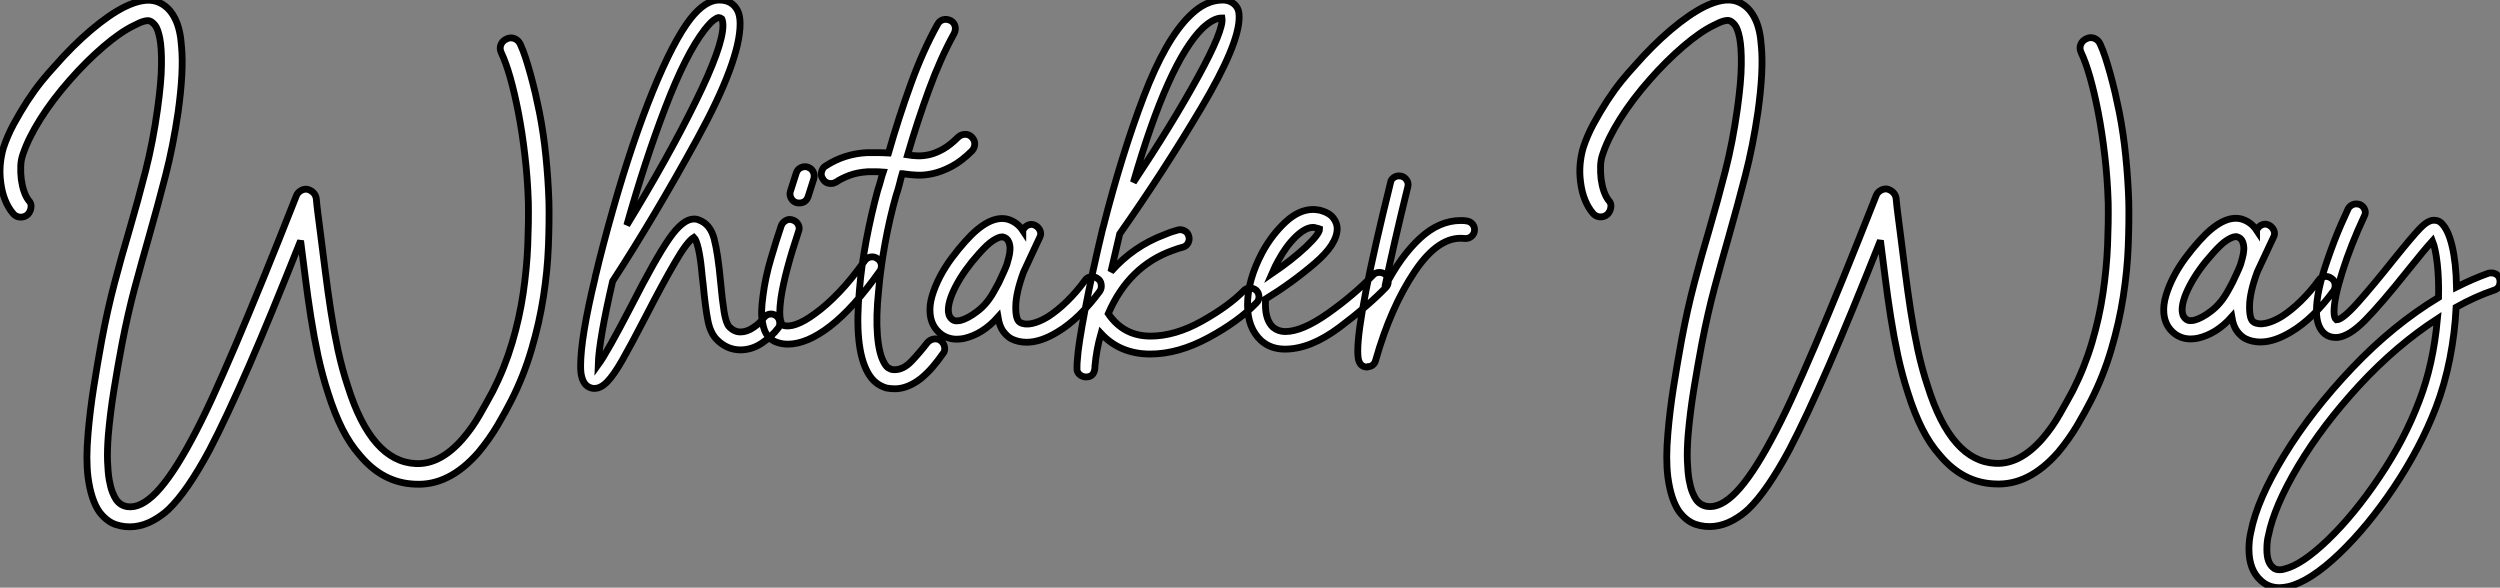 <?xml version="1.0" standalone="no"?>
<svg xmlns="http://www.w3.org/2000/svg" viewBox="1.998 -6.83 366.951 86.26"><rect x="1.998" y="-6.83" width="366.951" height="86.26" fill="#808080" stroke="none"/><path d="M83.27-19.32L83.27-19.32Q83.33-16.35 83.19-12.77Q83.05-9.18 82.46-5.38Q81.87-1.57 80.72 2.32Q79.58 6.22 77.73 9.86L77.73 9.86Q76.94 11.42 75.74 13.47Q74.54 15.51 72.91 17.47L72.91 17.47Q68.60 22.40 63.62 22.12L63.62 22.12Q58.91 21.95 55.55 17.92L55.55 17.92Q54.10 16.30 52.95 14.03Q51.80 11.76 50.85 8.74L50.85 8.74Q50.01 6.16 49.39 3.33Q48.78 0.50 48.33-2.38Q47.88-5.26 47.52-8.12Q47.15-10.98 46.82-13.61L46.82-13.61Q44.63-8.12 42.76-3.56Q40.88 1.01 39.23 4.79Q37.58 8.57 36.15 11.62Q34.72 14.67 33.43 17.14L33.43 17.14Q30.18 23.18 27.44 25.82L27.44 25.82Q26.43 26.77 25.14 27.47Q23.86 28.17 22.46 28.34Q21.06 28.50 19.71 28.06Q18.37 27.61 17.30 26.21L17.30 26.21Q16.07 24.47 15.62 21.11L15.62 21.11Q15.29 18.48 15.62 14.73L15.62 14.73Q15.90 11.37 16.46 7.84Q17.02 4.31 17.64 0.95L17.64 0.95Q18.48-3.53 19.52-7.45Q20.55-11.37 21.67-15.12L21.67-15.12Q22.96-19.54 24.05-23.80Q25.14-28.06 25.82-32.93L25.82-32.93Q26.38-36.96 26.40-39.45Q26.43-41.94 26.15-43.34Q25.87-44.74 25.45-45.25Q25.03-45.75 24.70-45.86L24.70-45.86Q24.47-45.98 23.88-45.84Q23.30-45.70 22.34-45.19L22.34-45.19Q20.38-44.24 17.89-42.11Q15.40-39.98 12.99-37.24L12.99-37.24Q10.42-34.33 8.62-31.47Q6.83-28.62 6.05-26.26L6.05-26.26Q5.77-25.48 5.74-24.53Q5.71-23.58 5.82-22.62L5.82-22.62Q6.10-20.61 6.89-19.54L6.89-19.54Q7.34-19.10 7.25-18.48Q7.17-17.86 6.72-17.42L6.72-17.42Q6.22-17.02 5.60-17.08Q4.98-17.14 4.59-17.64L4.59-17.64Q3.92-18.42 3.44-19.60Q2.97-20.78 2.80-22.23L2.80-22.23Q2.63-23.52 2.74-24.81Q2.86-26.10 3.19-27.22L3.19-27.22Q3.75-28.95 4.70-30.72Q5.66-32.48 6.69-34.08Q7.73-35.67 8.79-36.99Q9.86-38.30 10.70-39.20L10.70-39.20Q13.33-42.22 16.04-44.52Q18.76-46.82 21-47.94L21-47.94Q23.86-49.34 25.70-48.72L25.70-48.72Q27.50-48.10 28.45-46.09L28.45-46.09Q29.18-44.58 29.34-42.11L29.34-42.11Q29.68-38.53 28.84-32.48L28.84-32.48Q28.11-27.50 26.99-23.16Q25.87-18.82 24.58-14.28L24.58-14.28Q23.52-10.58 22.48-6.72Q21.45-2.86 20.61 1.51L20.61 1.51Q19.99 4.76 19.43 8.23Q18.87 11.70 18.59 14.95L18.59 14.95Q18.42 17.14 18.48 18.76Q18.54 20.38 18.73 21.50Q18.93 22.62 19.21 23.32Q19.49 24.02 19.77 24.42L19.77 24.42Q20.38 25.26 21.39 25.42L21.39 25.42Q23.35 25.70 25.65 23.32Q27.94 20.94 30.74 15.74L30.74 15.74Q32.20 13.05 33.80 9.58Q35.39 6.10 37.27 1.71Q39.14-2.69 41.36-8.12Q43.57-13.55 46.20-20.22L46.20-20.22Q46.37-20.66 46.82-20.94Q47.26-21.22 47.77-21.17L47.77-21.17Q48.27-21.06 48.64-20.72Q49-20.38 49.11-19.88L49.11-19.88Q49.22-18.65 49.39-17.36Q49.56-16.07 49.73-14.73L49.73-14.73Q50.06-12.10 50.43-9.21Q50.79-6.33 51.24-3.39Q51.69-0.45 52.30 2.41Q52.92 5.26 53.76 7.78L53.76 7.78Q57.23 18.82 63.73 19.10L63.73 19.10Q67.31 19.26 70.62 15.46L70.62 15.46Q72.07 13.78 73.16 11.84Q74.26 9.91 75.04 8.46L75.04 8.46Q76.78 5.04 77.87 1.37Q78.96-2.30 79.49-5.91Q80.02-9.52 80.16-12.94Q80.30-16.35 80.25-19.21L80.25-19.21Q80.14-22.79 79.74-26.15Q79.35-29.51 78.79-32.40Q78.23-35.28 77.59-37.55Q76.94-39.82 76.27-41.22L76.27-41.22Q75.99-41.83 76.22-42.39Q76.44-42.95 77.06-43.23L77.06-43.23Q77.62-43.51 78.20-43.29Q78.79-43.06 79.07-42.45L79.07-42.45Q79.46-41.61 79.83-40.49Q80.19-39.37 80.56-38.05Q80.92-36.74 81.26-35.31Q81.59-33.88 81.87-32.48L81.87-32.48Q82.49-29.34 82.82-26.01Q83.16-22.68 83.27-19.32ZM117.15-1.51L117.15-1.51Q117.15-1.01 116.87-0.73L116.87-0.73Q116.03 0.39 114.55 1.40Q113.06 2.41 111.38 2.41L111.38 2.41Q109.42 2.41 107.91 0.90L107.91 0.90Q106.96-0.06 106.60-1.90Q106.23-3.75 105.90-7.28L105.90-7.28Q105.84-7.62 105.67-9.38Q105.50-11.14 105.20-12.46Q104.89-13.78 104.55-14.11L104.55-14.11Q103.54-13.50 101.70-10.30Q99.85-7.11 97.55-2.63L97.55-2.63Q95.26 1.79 94.02 3.95Q92.79 6.10 91.84 7.08Q90.89 8.06 89.99 8.06L89.99 8.06L89.77 8.06Q88.48 7.90 88.09 6.38L88.09 6.38Q87.92 5.82 87.92 4.76L87.92 4.76Q87.92 0.62 90.05-8.18L90.05-8.18Q90.05-8.34 90.16-8.68L90.16-8.68Q91.11-12.71 92.68-18.26L92.68-18.26Q95.48-28.11 98.50-35.53Q101.53-42.95 104.05-46.20L104.05-46.20Q106.23-48.94 108.25-48.94L108.25-48.94Q110.15-48.94 110.94-47.43L110.94-47.43Q111.33-46.70 111.33-45.47L111.33-45.47Q111.33-40.04 105-28.50Q98.67-16.97 92.62-7.67L92.62-7.67Q90.61 1.01 90.50 4.59L90.50 4.59Q91.84 2.74 95.26-3.86L95.26-3.86Q98.95-11.09 100.94-13.94Q102.93-16.80 104.55-16.80L104.55-16.80Q105-16.80 105.34-16.63L105.34-16.63Q106.96-16.02 107.52-13.89Q108.08-11.76 108.47-7.50L108.47-7.50Q108.70-4.93 108.98-3.19Q109.26-1.46 109.76-0.95L109.76-0.95Q110.49-0.22 111.38-0.22L111.38-0.22Q112.34-0.22 113.32-0.90Q114.30-1.57 114.80-2.30L114.80-2.30Q115.25-2.86 115.86-2.86L115.86-2.86Q116.26-2.86 116.65-2.58L116.65-2.58Q117.15-2.18 117.15-1.51ZM94.70-15.90L94.70-15.90Q100.80-25.87 104.80-34.02Q108.81-42.17 108.81-45.19L108.81-45.19Q108.81-45.81 108.64-46.20L108.64-46.20Q108.53-46.31 108.19-46.37L108.19-46.37L108.19-46.37Q107.97-46.37 107.46-46.00Q106.96-45.64 106.12-44.58L106.12-44.58Q103.38-41.05 100.35-33.15Q97.33-25.26 94.70-15.90ZM131.49-10.98L131.49-10.98Q131.94-10.70 132.05-10.14Q132.16-9.58 131.82-9.13L131.82-9.13Q127.96-3.70 124.54-1.06Q121.13 1.57 118.33 1.57L118.33 1.57Q117.38 1.57 116.54 1.23L116.54 1.23Q115.98 1.01 115.42 0.39Q114.86-0.22 114.63-1.57L114.63-1.57Q114.46-2.35 114.49-3.33Q114.52-4.31 114.69-5.54L114.69-5.54Q115.02-8.18 115.84-10.95Q116.65-13.72 117.38-15.85L117.38-15.85Q117.60-16.35 118.08-16.60Q118.55-16.86 119.11-16.63L119.11-16.63Q119.62-16.46 119.87-15.96Q120.12-15.46 119.90-14.95L119.90-14.95Q118.94-12.10 118.27-9.58Q117.60-7.06 117.32-5.15L117.32-5.15Q117.15-3.86 117.15-3.14Q117.15-2.41 117.26-1.96L117.26-1.96Q117.38-1.46 117.54-1.23L117.54-1.23Q119.17-0.62 122.25-2.86L122.25-2.86Q124.04-4.14 125.86-6.05Q127.68-7.95 129.64-10.70L129.64-10.70Q129.98-11.14 130.51-11.23Q131.04-11.31 131.49-10.98ZM119.56-19.21L119.56-19.21Q119.06-19.38 118.80-19.88Q118.55-20.38 118.72-20.89L118.72-20.89L119.56-23.52Q119.73-24.08 120.23-24.33Q120.74-24.58 121.24-24.42L121.24-24.42Q121.80-24.25 122.05-23.74Q122.30-23.24 122.14-22.68L122.14-22.68L121.30-20.05Q120.96-19.15 120.01-19.15L120.01-19.15Q119.73-19.15 119.56-19.21ZM134.23-20.27L134.23-20.27Q133.28-16.91 132.61-13.24Q131.94-9.58 131.66-6.27L131.66-6.27Q131.26-2.46 131.49 0.28Q131.71 3.02 132.50 4.37L132.50 4.37Q132.83 4.93 133.11 5.07Q133.39 5.21 133.50 5.26L133.50 5.26Q133.67 5.32 134.01 5.32L134.01 5.32Q135.30 5.32 136.50 4.06Q137.70 2.80 138.82 1.34L138.82 1.34Q139.22 0.90 139.78 0.81Q140.34 0.73 140.78 1.06L140.78 1.06Q141.23 1.40 141.34 1.99Q141.46 2.58 141.06 3.02L141.06 3.02Q140.39 3.98 139.61 4.90Q138.82 5.82 137.87 6.61L137.87 6.61Q135.91 8.12 134.06 8.12L134.06 8.12Q133.73 8.12 133.42 8.09Q133.11 8.06 132.83 8.01L132.83 8.01Q131.04 7.50 130.09 5.77L130.09 5.77Q128.02 2.13 128.86-6.55L128.86-6.55Q129.14-9.91 129.86-13.75Q130.59-17.58 131.54-21.06L131.54-21.06Q131.77-21.73 131.94-22.37Q132.10-23.02 132.33-23.69L132.33-23.69Q131.71-23.74 131.18-23.74Q130.65-23.74 130.09-23.74L130.09-23.74Q128.46-23.63 127.32-23.18Q126.17-22.74 125.44-22.23L125.44-22.23Q125.22-22.12 125.05-22.06Q124.88-22.01 124.66-22.01L124.66-22.01Q123.87-22.01 123.48-22.68L123.48-22.68Q123.14-23.13 123.28-23.72Q123.42-24.30 123.87-24.58L123.87-24.58Q126.62-26.38 129.98-26.54L129.98-26.54Q130.76-26.54 131.52-26.54Q132.27-26.54 133.11-26.49L133.11-26.49Q134.62-31.75 136.39-36.62Q138.15-41.50 140.34-45.42L140.34-45.42Q140.62-45.92 141.15-46.06Q141.68-46.20 142.24-45.92L142.24-45.92Q142.74-45.64 142.88-45.11Q143.02-44.58 142.74-44.02L142.74-44.02Q140.73-40.38 139.05-35.78Q137.37-31.19 135.91-26.21L135.91-26.21Q136.58-26.10 137.40-26.07Q138.21-26.04 139.16-26.26Q140.11-26.49 141.15-27.08Q142.18-27.66 143.36-28.84L143.36-28.84Q143.81-29.23 144.37-29.23Q144.93-29.23 145.32-28.84L145.32-28.84Q145.77-28.39 145.77-27.83Q145.77-27.27 145.38-26.82L145.38-26.82Q143.81-25.26 142.35-24.50Q140.90-23.74 139.61-23.46Q138.32-23.18 137.26-23.24Q136.19-23.30 135.46-23.41L135.46-23.41Q135.35-23.46 135.13-23.46L135.13-23.46Q134.90-22.68 134.71-21.87Q134.51-21.06 134.23-20.27ZM163.80-8.06L163.80-8.06Q164.25-7.78 164.33-7.22Q164.42-6.66 164.14-6.22L164.14-6.22Q162.74-4.31 161.14-2.74Q159.54-1.18 157.92-0.22L157.92-0.22Q155.46 1.29 153.38 1.29L153.38 1.29Q152.15 1.29 151.14 0.78L151.14 0.78Q150.53 0.45 149.97-0.28Q149.41-1.01 149.18-2.41L149.18-2.41Q146.94 0.11 144.20 0.73L144.20 0.73Q143.92 0.78 143.67 0.81Q143.42 0.84 143.14 0.84L143.14 0.84Q141.85 0.84 140.84 0.11L140.84 0.11Q139.38-1.01 139.22-2.91L139.22-2.91Q139.10-4.14 139.52-5.54Q139.94-6.94 140.67-8.34Q141.40-9.74 142.38-11.06Q143.36-12.38 144.37-13.50L144.37-13.50Q147.95-17.53 150.70-16.74L150.70-16.74Q152.04-16.30 152.82-15.12L152.82-15.12Q152.82-15.18 152.85-15.18Q152.88-15.18 152.88-15.23L152.88-15.23Q153.16-15.74 153.66-15.93Q154.17-16.13 154.67-15.85L154.67-15.85Q155.18-15.57 155.37-15.06Q155.57-14.56 155.29-14.06L155.29-14.06Q154.67-12.77 154.11-11.54Q153.55-10.30 152.94-9.02L152.94-9.02Q151.82-5.99 151.79-3.98Q151.76-1.96 152.43-1.62L152.43-1.62Q153.10-1.23 154.17-1.46Q155.23-1.68 156.52-2.46L156.52-2.46Q157.92-3.36 159.32-4.73Q160.72-6.10 161.95-7.78L161.95-7.78Q162.23-8.23 162.79-8.32Q163.35-8.40 163.80-8.06ZM148.62-6.22L148.62-6.22Q148.74-6.44 148.93-6.78Q149.13-7.11 149.30-7.45L149.30-7.45Q149.58-8.06 149.88-8.71Q150.19-9.35 150.47-10.08L150.47-10.08Q150.58-10.47 150.75-11.09Q150.92-11.70 150.95-12.32Q150.98-12.94 150.75-13.47Q150.53-14 149.91-14.17L149.91-14.17L149.74-14.17Q149.30-14.17 148.46-13.64Q147.62-13.10 146.38-11.70L146.38-11.70Q144.26-9.35 143.02-7Q141.79-4.65 141.90-3.19L141.90-3.19Q141.96-2.69 142.13-2.44Q142.30-2.18 142.46-2.07L142.46-2.07Q142.74-1.85 143.05-1.85Q143.36-1.85 143.64-1.90L143.64-1.90Q144.76-2.18 146.19-3.28Q147.62-4.37 148.62-6.22ZM187.49-5.38L187.49-5.38Q187.49-4.82 187.10-4.48L187.10-4.48Q184.46-1.74 180.04 0.64Q175.62 3.02 171.53 3.02L171.53 3.02Q167.10 3.02 164.30 0L164.30 0Q163.63 2.35 163.41 4.82L163.41 4.82L163.41 4.98L163.41 5.04L163.41 5.04Q163.30 6.33 162.23 6.38L162.23 6.38L162.06 6.38Q161.62 6.38 161.22 6.08Q160.83 5.77 160.78 5.32L160.78 5.32L160.78 4.87Q160.78 4.31 160.83 3.92L160.83 3.92Q160.94 1.85 161.98-3.58Q163.02-9.02 164.53-15.29L164.53-15.29L164.64-15.68Q167.33-26.26 170.55-34.72Q173.77-43.18 177.35-46.65L177.35-46.65Q179.65-48.94 182.17-48.94L182.17-48.94Q182.90-48.94 183.48-48.61Q184.07-48.27 184.35-47.71L184.35-47.71Q184.58-47.26 184.58-46.42L184.58-46.42Q184.58-42.45 179.00-33.07Q173.43-23.69 167.05-14.62L167.05-14.62L165.76-9.07Q169.01-12.77 173.60-14.50L173.60-14.50Q174.50-14.90 175.56-15.18L175.56-15.18Q175.67-15.23 175.90-15.23L175.90-15.23Q176.34-15.23 176.71-14.98Q177.07-14.73 177.18-14.28L177.18-14.28Q177.24-14.17 177.24-13.89L177.24-13.89Q177.24-13.50 176.99-13.13Q176.74-12.77 176.29-12.66L176.29-12.66Q175.78-12.54 174.89-12.21L174.89-12.21Q168.39-9.91 165.37-2.91L165.37-2.91Q167.61 0.39 171.58 0.39L171.58 0.39Q175.17 0.39 179.12-1.82Q183.06-4.03 185.25-6.27L185.25-6.27Q185.58-6.66 186.20-6.66L186.20-6.66Q186.70-6.66 187.10-6.33L187.10-6.33Q187.49-5.94 187.49-5.38ZM169.06-22.18L169.06-22.18Q174.72-30.69 178.53-37.63Q182.34-44.58 182.06-46.31L182.06-46.31Q180.82-46.31 179.20-44.80L179.20-44.80Q174.16-39.82 169.06-22.18ZM206.47-7.67L206.47-7.67Q206.47-7.11 206.14-6.78L206.14-6.78Q203.62-4.14 199.33-0.92Q195.05 2.30 191.30 2.30L191.30 2.30Q189.22 2.30 187.82 1.06L187.82 1.06Q185.81-0.78 185.81-4.20L185.81-4.20Q185.81-7.84 187.99-11.93L187.99-11.93Q189.39-14.50 191.38-16.35Q193.37-18.20 195.44-18.20L195.44-18.20Q195.78-18.20 196.45-18.09L196.45-18.09Q197.85-17.70 198.41-16.94Q198.97-16.18 198.97-15.40L198.97-15.40Q198.97-13.10 195.66-10.28Q192.36-7.45 188.44-5.04L188.44-5.04L188.44-4.20Q188.44-1.96 189.56-0.90L189.56-0.90Q190.34-0.28 191.35-0.28L191.35-0.28Q193.82-0.28 197.60-2.94Q201.38-5.60 204.23-8.57L204.23-8.57Q204.57-8.96 205.18-8.96L205.18-8.96Q205.69-8.96 206.08-8.62L206.08-8.62Q206.47-8.23 206.47-7.67ZM189.39-8.79L189.39-8.79Q192.36-10.81 194.38-12.71Q196.39-14.62 196.39-15.34L196.39-15.34Q196.39-15.34 196.22-15.40Q196.06-15.46 195.78-15.51L195.78-15.51Q195.66-15.57 195.44-15.57L195.44-15.57Q194.32-15.57 192.89-14.20Q191.46-12.82 190.29-10.64L190.29-10.64Q189.90-9.97 189.39-8.79ZM219.13-15.23L219.13-15.23Q219.13-14.67 218.71-14.28Q218.29-13.89 217.67-13.94L217.67-13.94Q213.92-14.39 210.36-9.10Q206.81-3.81 204.62 3.92L204.62 3.92Q204.51 4.37 204.20 4.62Q203.90 4.87 203.50 4.87L203.50 4.87L203.39 4.93Q202.55 4.93 202.22 4.20L202.22 4.20Q201.99 3.75 201.99 2.58L201.99 2.58Q201.99-2.74 206.81-22.18L206.81-22.18Q206.86-22.57 207.23-22.85Q207.59-23.13 208.04-23.13L208.04-23.13Q208.71-23.13 209.10-22.62Q209.50-22.12 209.33-21.50L209.33-21.50Q207.20-12.82 205.97-6.83L205.97-6.83Q208.26-11.31 211.09-13.94Q213.92-16.58 217.11-16.58L217.11-16.58Q217.67-16.58 217.95-16.52L217.95-16.52Q218.46-16.46 218.79-16.10Q219.13-15.74 219.13-15.23Z" fill="white" stroke="black" transform="translate(0 0) scale(1 1) translate(-0.699 42.116)"/><path d="M83.27-19.32L83.27-19.32Q83.33-16.35 83.19-12.77Q83.05-9.18 82.46-5.38Q81.87-1.57 80.72 2.32Q79.58 6.22 77.73 9.86L77.73 9.86Q76.94 11.42 75.74 13.47Q74.54 15.51 72.91 17.47L72.91 17.47Q68.60 22.40 63.62 22.12L63.62 22.12Q58.91 21.95 55.55 17.92L55.55 17.92Q54.10 16.30 52.95 14.03Q51.80 11.76 50.85 8.74L50.85 8.74Q50.01 6.16 49.39 3.33Q48.78 0.50 48.33-2.38Q47.88-5.26 47.52-8.12Q47.15-10.98 46.82-13.61L46.82-13.61Q44.63-8.12 42.76-3.56Q40.88 1.01 39.23 4.79Q37.58 8.57 36.15 11.62Q34.72 14.67 33.43 17.14L33.43 17.14Q30.18 23.18 27.44 25.82L27.44 25.82Q26.43 26.77 25.14 27.47Q23.86 28.17 22.46 28.34Q21.06 28.50 19.71 28.06Q18.37 27.61 17.30 26.21L17.30 26.21Q16.07 24.47 15.62 21.11L15.62 21.11Q15.29 18.48 15.62 14.73L15.62 14.73Q15.90 11.37 16.46 7.84Q17.02 4.31 17.64 0.95L17.64 0.95Q18.48-3.53 19.52-7.45Q20.55-11.37 21.67-15.12L21.67-15.12Q22.96-19.54 24.05-23.80Q25.14-28.06 25.82-32.93L25.82-32.93Q26.38-36.96 26.40-39.45Q26.43-41.94 26.15-43.34Q25.87-44.74 25.45-45.25Q25.03-45.75 24.70-45.86L24.70-45.86Q24.47-45.98 23.88-45.84Q23.30-45.70 22.34-45.19L22.34-45.19Q20.38-44.24 17.89-42.11Q15.40-39.98 12.99-37.24L12.99-37.24Q10.42-34.33 8.62-31.47Q6.83-28.62 6.05-26.26L6.05-26.26Q5.77-25.48 5.74-24.53Q5.71-23.58 5.82-22.62L5.82-22.62Q6.10-20.61 6.89-19.54L6.89-19.54Q7.34-19.10 7.25-18.48Q7.17-17.86 6.72-17.42L6.72-17.42Q6.22-17.02 5.60-17.08Q4.98-17.14 4.59-17.64L4.59-17.64Q3.92-18.42 3.44-19.60Q2.97-20.78 2.80-22.23L2.80-22.23Q2.63-23.52 2.74-24.81Q2.86-26.10 3.19-27.22L3.19-27.22Q3.75-28.95 4.70-30.72Q5.66-32.48 6.69-34.08Q7.73-35.67 8.79-36.99Q9.86-38.30 10.70-39.20L10.70-39.20Q13.33-42.22 16.04-44.52Q18.76-46.82 21-47.94L21-47.94Q23.86-49.34 25.70-48.72L25.70-48.72Q27.50-48.10 28.45-46.09L28.45-46.09Q29.18-44.58 29.34-42.11L29.34-42.11Q29.68-38.53 28.84-32.48L28.84-32.48Q28.11-27.50 26.99-23.16Q25.87-18.82 24.58-14.28L24.58-14.28Q23.52-10.58 22.48-6.72Q21.45-2.86 20.61 1.51L20.61 1.51Q19.99 4.76 19.43 8.23Q18.87 11.70 18.59 14.95L18.59 14.95Q18.42 17.14 18.48 18.76Q18.54 20.38 18.73 21.50Q18.93 22.62 19.21 23.32Q19.49 24.02 19.77 24.42L19.77 24.42Q20.38 25.26 21.39 25.42L21.39 25.42Q23.35 25.70 25.65 23.32Q27.94 20.94 30.74 15.74L30.74 15.74Q32.20 13.05 33.80 9.58Q35.39 6.10 37.27 1.71Q39.14-2.69 41.36-8.12Q43.57-13.55 46.20-20.22L46.20-20.22Q46.37-20.66 46.82-20.94Q47.26-21.22 47.77-21.17L47.77-21.17Q48.27-21.06 48.64-20.72Q49-20.38 49.11-19.88L49.11-19.88Q49.22-18.65 49.39-17.36Q49.56-16.07 49.73-14.73L49.73-14.73Q50.06-12.10 50.43-9.21Q50.79-6.33 51.24-3.39Q51.69-0.45 52.30 2.41Q52.92 5.26 53.76 7.78L53.76 7.78Q57.23 18.82 63.73 19.10L63.73 19.10Q67.31 19.26 70.62 15.46L70.62 15.46Q72.07 13.78 73.16 11.84Q74.26 9.91 75.04 8.46L75.04 8.46Q76.78 5.04 77.87 1.37Q78.96-2.30 79.49-5.91Q80.02-9.52 80.16-12.94Q80.30-16.35 80.25-19.21L80.25-19.21Q80.14-22.79 79.74-26.15Q79.35-29.51 78.79-32.40Q78.23-35.28 77.59-37.55Q76.94-39.82 76.27-41.22L76.27-41.22Q75.99-41.83 76.22-42.39Q76.44-42.95 77.06-43.23L77.06-43.23Q77.62-43.51 78.20-43.29Q78.79-43.06 79.07-42.45L79.07-42.45Q79.46-41.61 79.83-40.49Q80.19-39.37 80.56-38.05Q80.92-36.74 81.26-35.31Q81.59-33.88 81.87-32.48L81.87-32.48Q82.49-29.34 82.82-26.01Q83.16-22.68 83.27-19.32ZM113.01-8.06L113.01-8.06Q113.46-7.78 113.54-7.22Q113.62-6.66 113.34-6.22L113.34-6.22Q111.94-4.31 110.35-2.74Q108.75-1.18 107.13-0.22L107.13-0.22Q104.66 1.29 102.59 1.29L102.59 1.29Q101.36 1.29 100.35 0.78L100.35 0.78Q99.74 0.45 99.18-0.28Q98.62-1.01 98.39-2.41L98.39-2.41Q96.15 0.11 93.41 0.73L93.41 0.73Q93.13 0.78 92.88 0.81Q92.62 0.84 92.34 0.84L92.34 0.84Q91.06 0.84 90.05 0.11L90.05 0.11Q88.59-1.01 88.42-2.91L88.42-2.91Q88.31-4.14 88.73-5.54Q89.15-6.94 89.88-8.34Q90.61-9.74 91.59-11.06Q92.57-12.38 93.58-13.50L93.58-13.50Q97.16-17.53 99.90-16.74L99.90-16.74Q101.25-16.30 102.03-15.12L102.03-15.12Q102.03-15.18 102.06-15.18Q102.09-15.18 102.09-15.23L102.09-15.23Q102.37-15.74 102.87-15.93Q103.38-16.13 103.88-15.85L103.88-15.85Q104.38-15.57 104.58-15.06Q104.78-14.56 104.50-14.06L104.50-14.06Q103.88-12.77 103.32-11.54Q102.76-10.30 102.14-9.02L102.14-9.02Q101.02-5.99 101.00-3.98Q100.97-1.96 101.64-1.62L101.64-1.62Q102.31-1.23 103.38-1.46Q104.44-1.68 105.73-2.46L105.73-2.46Q107.13-3.36 108.53-4.73Q109.93-6.10 111.16-7.78L111.16-7.78Q111.44-8.23 112-8.32Q112.56-8.40 113.01-8.06ZM97.83-6.22L97.83-6.22Q97.94-6.44 98.14-6.78Q98.34-7.11 98.50-7.45L98.50-7.45Q98.78-8.06 99.09-8.71Q99.40-9.35 99.68-10.08L99.68-10.08Q99.79-10.47 99.96-11.09Q100.13-11.70 100.16-12.32Q100.18-12.94 99.96-13.47Q99.74-14 99.12-14.17L99.12-14.17L98.95-14.17Q98.50-14.17 97.66-13.64Q96.82-13.10 95.59-11.70L95.59-11.70Q93.46-9.35 92.23-7Q91-4.65 91.11-3.19L91.11-3.19Q91.17-2.69 91.34-2.44Q91.50-2.18 91.67-2.07L91.67-2.07Q91.95-1.85 92.26-1.85Q92.57-1.85 92.85-1.90L92.85-1.90Q93.97-2.18 95.40-3.28Q96.82-4.37 97.83-6.22ZM137.76-7.56L137.76-7.56Q137.76-7.11 137.54-6.78Q137.31-6.44 136.92-6.33L136.92-6.33Q134.12-5.38 131.32-3.81L131.32-3.81Q131.15-0.11 130.40 3.72Q129.64 7.56 128.35 10.92L128.35 10.92Q126.11 16.74 122.25 22.54Q118.38 28.34 114.16 32.37Q109.93 36.40 106.74 37.18L106.74 37.18Q106.01 37.35 105.39 37.35L105.39 37.35Q103.82 37.35 102.70 36.34L102.70 36.34Q100.91 34.78 100.91 31.70L100.91 31.70Q100.91 30.35 101.19 29.18L101.19 29.18Q102.09 24.47 106.09 17.92Q110.10 11.37 116.09 5.07Q122.08-1.23 128.74-5.26L128.74-5.26Q128.80-8.01 128.55-10.22Q128.30-12.43 127.85-13.55L127.85-13.55Q126.67-12.26 124.26-9.24L124.26-9.24Q120.29-4.26 117.96-1.90Q115.64 0.45 113.90 0.62L113.90 0.62L113.57 0.62Q112.73 0.62 112.06 0.11L112.06 0.11Q110.82-0.90 110.82-3.30L110.82-3.30Q110.82-6.10 112.39-10.64L112.39-10.64Q113.51-13.89 114.46-16.02Q115.42-18.14 115.47-18.26L115.47-18.26Q115.64-18.59 115.98-18.79Q116.31-18.98 116.65-18.98L116.65-18.98Q117.26-18.98 117.63-18.59Q117.99-18.20 117.99-17.70L117.99-17.70Q117.99-17.42 117.82-17.14L117.82-17.14Q115.86-12.94 114.63-9.04Q113.40-5.15 113.40-3.19L113.40-3.19Q113.40-2.24 113.74-1.96L113.74-1.96Q114.63-1.96 116.90-4.51Q119.17-7.06 122.19-10.86L122.19-10.86Q124.99-14.34 126.06-15.43Q127.12-16.52 127.96-16.58L127.96-16.58L128.07-16.58Q128.69-16.58 129.08-16.24L129.08-16.24Q130.14-15.29 130.73-12.80Q131.32-10.30 131.38-6.78L131.38-6.78Q133.84-8.01 136.02-8.79L136.02-8.79Q136.19-8.85 136.47-8.85L136.47-8.85Q136.92-8.85 137.26-8.62Q137.59-8.40 137.70-8.01L137.70-8.01Q137.76-7.84 137.76-7.56ZM128.58-2.13L128.58-2.13Q122.53 1.79 117.12 7.64Q111.72 13.50 108.16 19.46Q104.61 25.42 103.77 29.68L103.77 29.68Q103.54 30.52 103.54 31.75L103.54 31.75Q103.54 33.66 104.44 34.38L104.44 34.38Q104.78 34.72 105.39 34.72L105.39 34.72Q105.84 34.72 106.12 34.61L106.12 34.61Q108.70 33.99 112.53 30.30Q116.37 26.60 120.06 21.11Q123.76 15.62 125.89 9.97L125.89 9.97Q127.96 4.65 128.58-2.13Z" fill="white" stroke="black" transform="translate(231.888 0) scale(1 1) translate(-0.699 42.08)"/></svg>